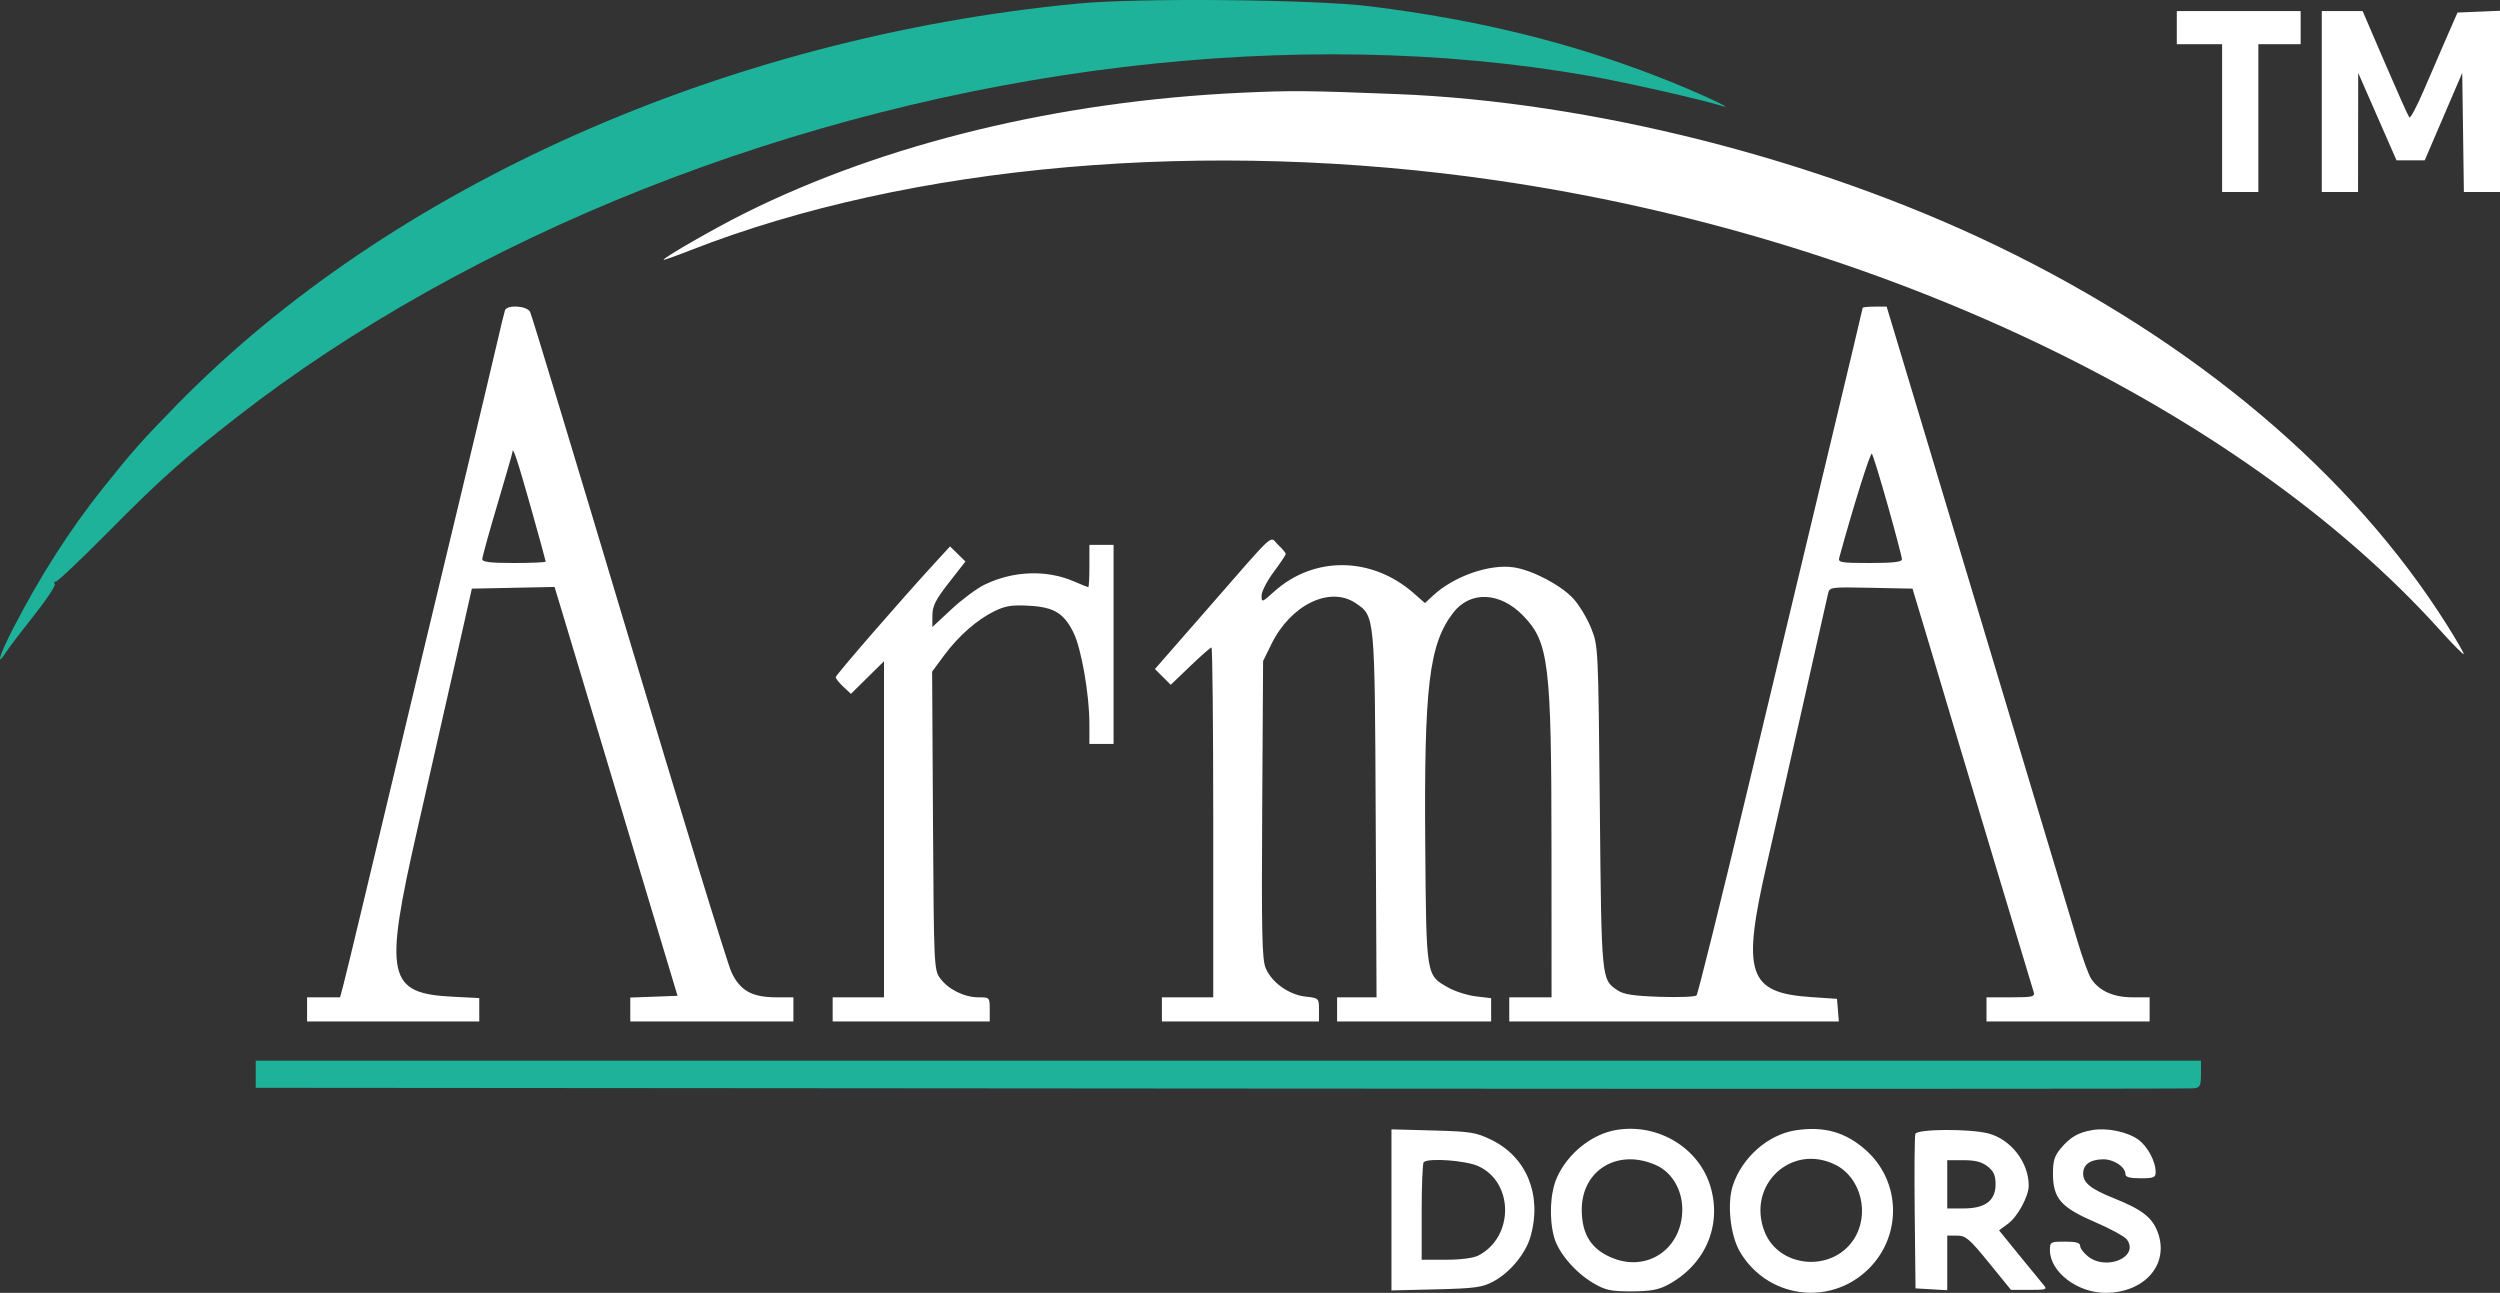 <svg width="321" height="166" viewBox="0 0 321 166" fill="none" xmlns="http://www.w3.org/2000/svg">
<rect x="0" y="0" width="321" height="166" fill="#333333" stroke="none"/>
<path fill-rule="evenodd" clip-rule="evenodd" d="M138.329 0.463C92.982 4.845 50.117 23.951 22.668 52.017C18.222 56.563 17.026 57.913 13.228 62.667C8.987 67.977 5.112 74.031 1.661 80.743C-0.135 84.235 -0.583 85.837 0.854 83.628C1.24 83.036 2.842 80.935 4.414 78.958C5.986 76.982 7.165 75.191 7.033 74.979C6.902 74.767 6.943 74.641 7.125 74.7C7.307 74.758 10.331 71.903 13.844 68.355C20.663 61.469 23.448 58.982 30.51 53.479C45.093 42.116 63.117 32.006 82.48 24.329C122.568 8.434 166.597 3.154 204.067 9.746C208.63 10.549 218.345 12.748 221.132 13.609C223.121 14.223 217.602 11.693 213.229 9.985C201.58 5.437 189.824 2.545 175.949 0.816C168.731 -0.084 146.177 -0.295 138.329 0.463ZM32.837 137.93V139.672L156.848 139.77C225.054 139.823 281.252 139.812 281.732 139.744C282.487 139.637 282.604 139.389 282.604 137.904V136.189H157.721H32.837V137.93Z" fill="#1FB29A"/>
<path fill-rule="evenodd" clip-rule="evenodd" d="M279.501 3.548V5.678H282.41H285.319V15.166V24.654H287.646H289.973V15.166V5.678H292.688H295.403V3.548V1.418H287.452H279.501V3.548ZM298.117 13.036V24.654H300.445H302.772L302.782 17.006L302.793 9.357L305.253 14.973L307.713 20.588H309.524H311.334L313.743 14.973L316.152 9.357L316.257 17.006L316.362 24.654H318.681H321V13.019V1.384L318.273 1.498L315.546 1.612L314.188 4.71C313.44 6.414 312.103 9.509 311.216 11.587C310.329 13.666 309.492 15.234 309.355 15.072C309.217 14.911 307.812 11.773 306.232 8.099L303.359 1.418H300.738H298.117V13.036ZM159.466 11.905C135.988 12.984 113.594 18.415 95.588 27.395C91.811 29.279 85.195 33.074 85.195 33.357C85.195 33.429 86.722 32.889 88.588 32.157C116.887 21.064 154.917 17.751 192.044 23.145C241.327 30.305 287.498 52.299 313.293 80.902C314.972 82.764 316.346 84.149 316.346 83.98C316.346 83.811 315.393 82.157 314.228 80.305C301.98 60.825 281.833 43.842 256.429 31.582C233.246 20.395 204.253 13.057 179.372 12.081C167.794 11.626 165.885 11.61 159.466 11.905ZM64.835 39.855C64.742 40.121 64.246 42.169 63.734 44.405C63.221 46.642 61.188 55.181 59.217 63.382C57.246 71.582 54.946 81.167 54.106 84.681C51.14 97.096 48.762 107.053 46.615 116.05C45.421 121.056 44.269 125.805 44.055 126.604L43.666 128.056H41.548H39.43V129.605V131.154H50.483H61.537V129.652V128.151L58.143 127.98C49.72 127.557 49.269 125.444 53.573 106.562C55.029 100.172 57.203 90.587 58.404 85.262L60.586 75.581L65.895 75.473L71.204 75.365L72.001 77.99C72.44 79.434 75.992 91.246 79.896 104.239L86.995 127.862L83.962 127.975L80.929 128.087V129.62V131.154H91.4H101.872V129.605V128.056H99.7C96.547 128.056 95.02 127.198 93.907 124.801C93.403 123.716 87.463 104.355 80.706 81.777C73.948 59.199 68.262 40.421 68.068 40.048C67.652 39.25 65.098 39.097 64.835 39.855ZM239.166 39.527C239.166 39.612 237.333 47.324 235.093 56.664C232.853 66.003 228.126 85.756 224.588 100.56C221.051 115.363 218.013 127.625 217.837 127.808C217.661 127.992 215.538 128.074 213.119 127.992C209.772 127.878 208.481 127.682 207.714 127.169C205.611 125.763 205.634 125.994 205.418 103.658C205.218 83.029 205.213 82.929 204.304 80.661C203.803 79.409 202.787 77.716 202.049 76.899C200.469 75.153 196.783 73.211 194.364 72.848C191.265 72.385 186.689 73.982 184.014 76.462L182.965 77.434L181.512 76.16C176.127 71.439 168.697 71.36 163.588 75.969C162.029 77.376 161.987 77.389 161.987 76.47C161.987 75.951 162.685 74.593 163.538 73.451C164.391 72.308 165.089 71.262 165.089 71.125C165.089 70.987 164.649 70.461 164.11 69.956C162.942 68.86 164.129 67.782 155.004 78.224L148.294 85.902L149.309 86.915L150.324 87.928L152.825 85.53C154.201 84.211 155.429 83.132 155.554 83.132C155.679 83.132 155.781 93.24 155.781 105.594V128.056H152.485H149.188V129.605V131.154H159.272H169.356V129.655C169.356 128.167 169.344 128.155 167.613 127.961C165.478 127.72 163.283 126.144 162.51 124.297C162.046 123.187 161.972 119.795 162.067 103.92L162.181 84.875L163.255 82.69C165.729 77.66 170.748 75.216 174.049 77.434C176.543 79.11 176.519 78.854 176.639 104.723L176.748 128.056H174.215H171.683V129.605V131.154H181.572H191.462V129.659V128.164L189.508 127.933C188.434 127.806 186.846 127.304 185.98 126.818C183.099 125.201 183.139 125.44 183.003 108.692C182.836 88.164 183.481 82.746 186.574 78.697C188.766 75.827 192.615 75.985 195.587 79.067C198.875 82.476 199.202 85.175 199.211 108.983L199.219 128.056H196.504H193.789V129.605V131.154H214.95H236.11L235.99 129.702L235.87 128.25L232.573 128.03C224.416 127.486 223.61 125.046 226.889 110.822C227.871 106.562 229.987 97.239 231.592 90.103C233.196 82.968 234.602 76.733 234.715 76.248C234.918 75.375 234.982 75.366 240.243 75.473L245.566 75.581L247.429 81.777C248.454 85.185 249.963 90.239 250.782 93.008C251.602 95.777 254.219 104.49 256.598 112.371C258.978 120.252 261.015 127.006 261.125 127.378C261.304 127.984 260.994 128.056 258.196 128.056H255.068V129.605V131.154H265.539H276.011V129.605V128.056L273.781 128.054C271.348 128.053 269.508 127.217 268.496 125.654C268.179 125.165 267.4 123.021 266.765 120.891C265.662 117.191 245.219 49.215 243.209 42.566L242.244 39.371H240.705C239.859 39.371 239.166 39.441 239.166 39.527ZM68.141 65.086C69.201 68.851 70.069 72.012 70.069 72.11C70.069 72.209 68.237 72.289 65.997 72.289C62.945 72.289 61.925 72.165 61.925 71.793C61.925 71.52 62.797 68.362 63.864 64.775C64.93 61.189 65.803 58.159 65.803 58.043C65.803 57.151 66.482 59.197 68.141 65.086ZM242.403 64.939C243.396 68.459 244.208 71.552 244.208 71.814C244.208 72.159 243.085 72.289 240.09 72.289C236.357 72.289 235.99 72.226 236.159 71.611C237.963 65.026 240.158 58.03 240.35 58.253C240.486 58.411 241.41 61.42 242.403 64.939ZM139.88 72.676C139.88 74.167 139.815 75.387 139.735 75.387C139.656 75.387 138.827 75.055 137.893 74.651C134.368 73.121 130.037 73.289 126.365 75.097C125.392 75.576 123.497 76.99 122.154 78.239L119.712 80.51L119.721 79.014C119.728 77.797 120.125 77.01 121.846 74.806L123.962 72.096L122.974 71.127L121.986 70.159L120.205 72.095C115.856 76.826 107.302 86.676 107.302 86.952C107.302 87.12 107.742 87.67 108.28 88.175L109.258 89.092L111.382 86.997L113.507 84.901V106.479V128.056H110.21H106.914V129.605V131.154H116.998H127.081V129.605C127.081 128.073 127.065 128.056 125.627 128.055C123.808 128.055 121.758 127.034 120.71 125.608C119.927 124.542 119.904 124.034 119.795 105.375L119.685 86.235L121.222 84.156C123.091 81.631 125.478 79.542 127.748 78.444C129.108 77.787 129.972 77.655 132.128 77.777C135.333 77.957 136.579 78.709 137.832 81.216C138.837 83.227 139.876 89.167 139.878 92.911L139.88 95.525H141.431H142.983V82.745V69.965H141.431H139.88V72.676ZM207.558 145.082C204.403 145.6 201.284 148.099 199.904 151.213C199.035 153.174 198.883 156.454 199.549 158.864C200.102 160.863 202.262 163.389 204.584 164.753C206.154 165.674 206.806 165.814 209.497 165.808C211.919 165.803 212.94 165.619 214.151 164.971C218.919 162.418 221.102 157.428 219.642 152.414C218.182 147.397 212.915 144.202 207.558 145.082ZM230.53 145.136C227.02 145.677 223.664 148.636 222.496 152.218C221.734 154.556 222.168 158.615 223.405 160.723C226.901 166.68 234.928 167.787 239.86 162.99C244.227 158.742 244.119 151.766 239.624 147.719C237.007 145.363 234.208 144.568 230.53 145.136ZM268.642 145.103C266.828 145.419 265.824 146.001 264.611 147.44C263.801 148.402 263.6 149.047 263.6 150.684C263.6 153.861 264.608 155.026 268.979 156.906C270.962 157.759 272.813 158.77 273.093 159.152C274.717 161.372 270.508 163.215 268.112 161.333C267.551 160.892 267.091 160.282 267.091 159.977C267.091 159.572 266.573 159.425 265.151 159.425C263.278 159.425 263.212 159.462 263.212 160.529C263.212 163.311 266.753 166.016 270.372 166C275.448 165.978 278.607 162.252 277.027 158.15C276.309 156.284 275.016 155.296 271.388 153.841C268.459 152.666 267.478 151.878 267.478 150.698C267.478 149.539 268.341 148.9 269.97 148.854C271.373 148.814 272.908 149.816 272.908 150.771C272.908 151.138 273.481 151.292 274.847 151.292C276.538 151.292 276.786 151.191 276.786 150.505C276.786 149.112 275.743 147.17 274.531 146.309C273.126 145.309 270.521 144.776 268.642 145.103ZM178.664 155.35V165.692L184.384 165.552C189.364 165.431 190.313 165.302 191.712 164.562C193.873 163.418 195.913 160.952 196.536 158.731C198.013 153.464 196.029 148.57 191.524 146.37C189.524 145.392 188.877 145.288 184 145.154L178.664 145.008V155.35ZM245.934 145.587C245.83 145.857 245.792 150.432 245.849 155.753L245.953 165.428L247.99 165.545L250.026 165.662V162.156V158.65L251.286 158.653C252.404 158.656 252.868 159.052 255.379 162.139L258.211 165.621H260.578C262.794 165.621 262.908 165.578 262.364 164.943C262.044 164.571 260.635 162.851 259.231 161.122L256.678 157.978L257.848 157.114C259.059 156.22 260.476 153.615 260.486 152.26C260.511 149.264 258.182 146.258 255.267 145.525C252.833 144.913 246.176 144.957 245.934 145.587ZM212.731 149.651C214.698 150.563 216.007 152.811 216.007 155.276C216.007 160.215 211.704 163.305 207.212 161.592C204.373 160.509 203.097 158.563 203.097 155.318C203.097 150.17 207.838 147.382 212.731 149.651ZM235.676 149.565C239.014 151.236 240.144 156.009 237.964 159.225C235.109 163.436 228.337 162.765 226.551 158.095C224.268 152.127 230.033 146.739 235.676 149.565ZM189.806 149.729C194.392 151.808 194.409 158.827 189.833 161.204C189.187 161.54 187.59 161.748 185.664 161.748H182.542V155.617C182.542 152.244 182.658 149.369 182.801 149.227C183.377 148.651 188.19 148.997 189.806 149.729ZM255.209 149.771C255.998 150.39 256.231 150.915 256.231 152.067C256.231 154.168 254.904 155.165 252.106 155.165H250.026V152.067V148.969H252.106C253.624 148.969 254.464 149.186 255.209 149.771Z" fill="white"/>
</svg>
